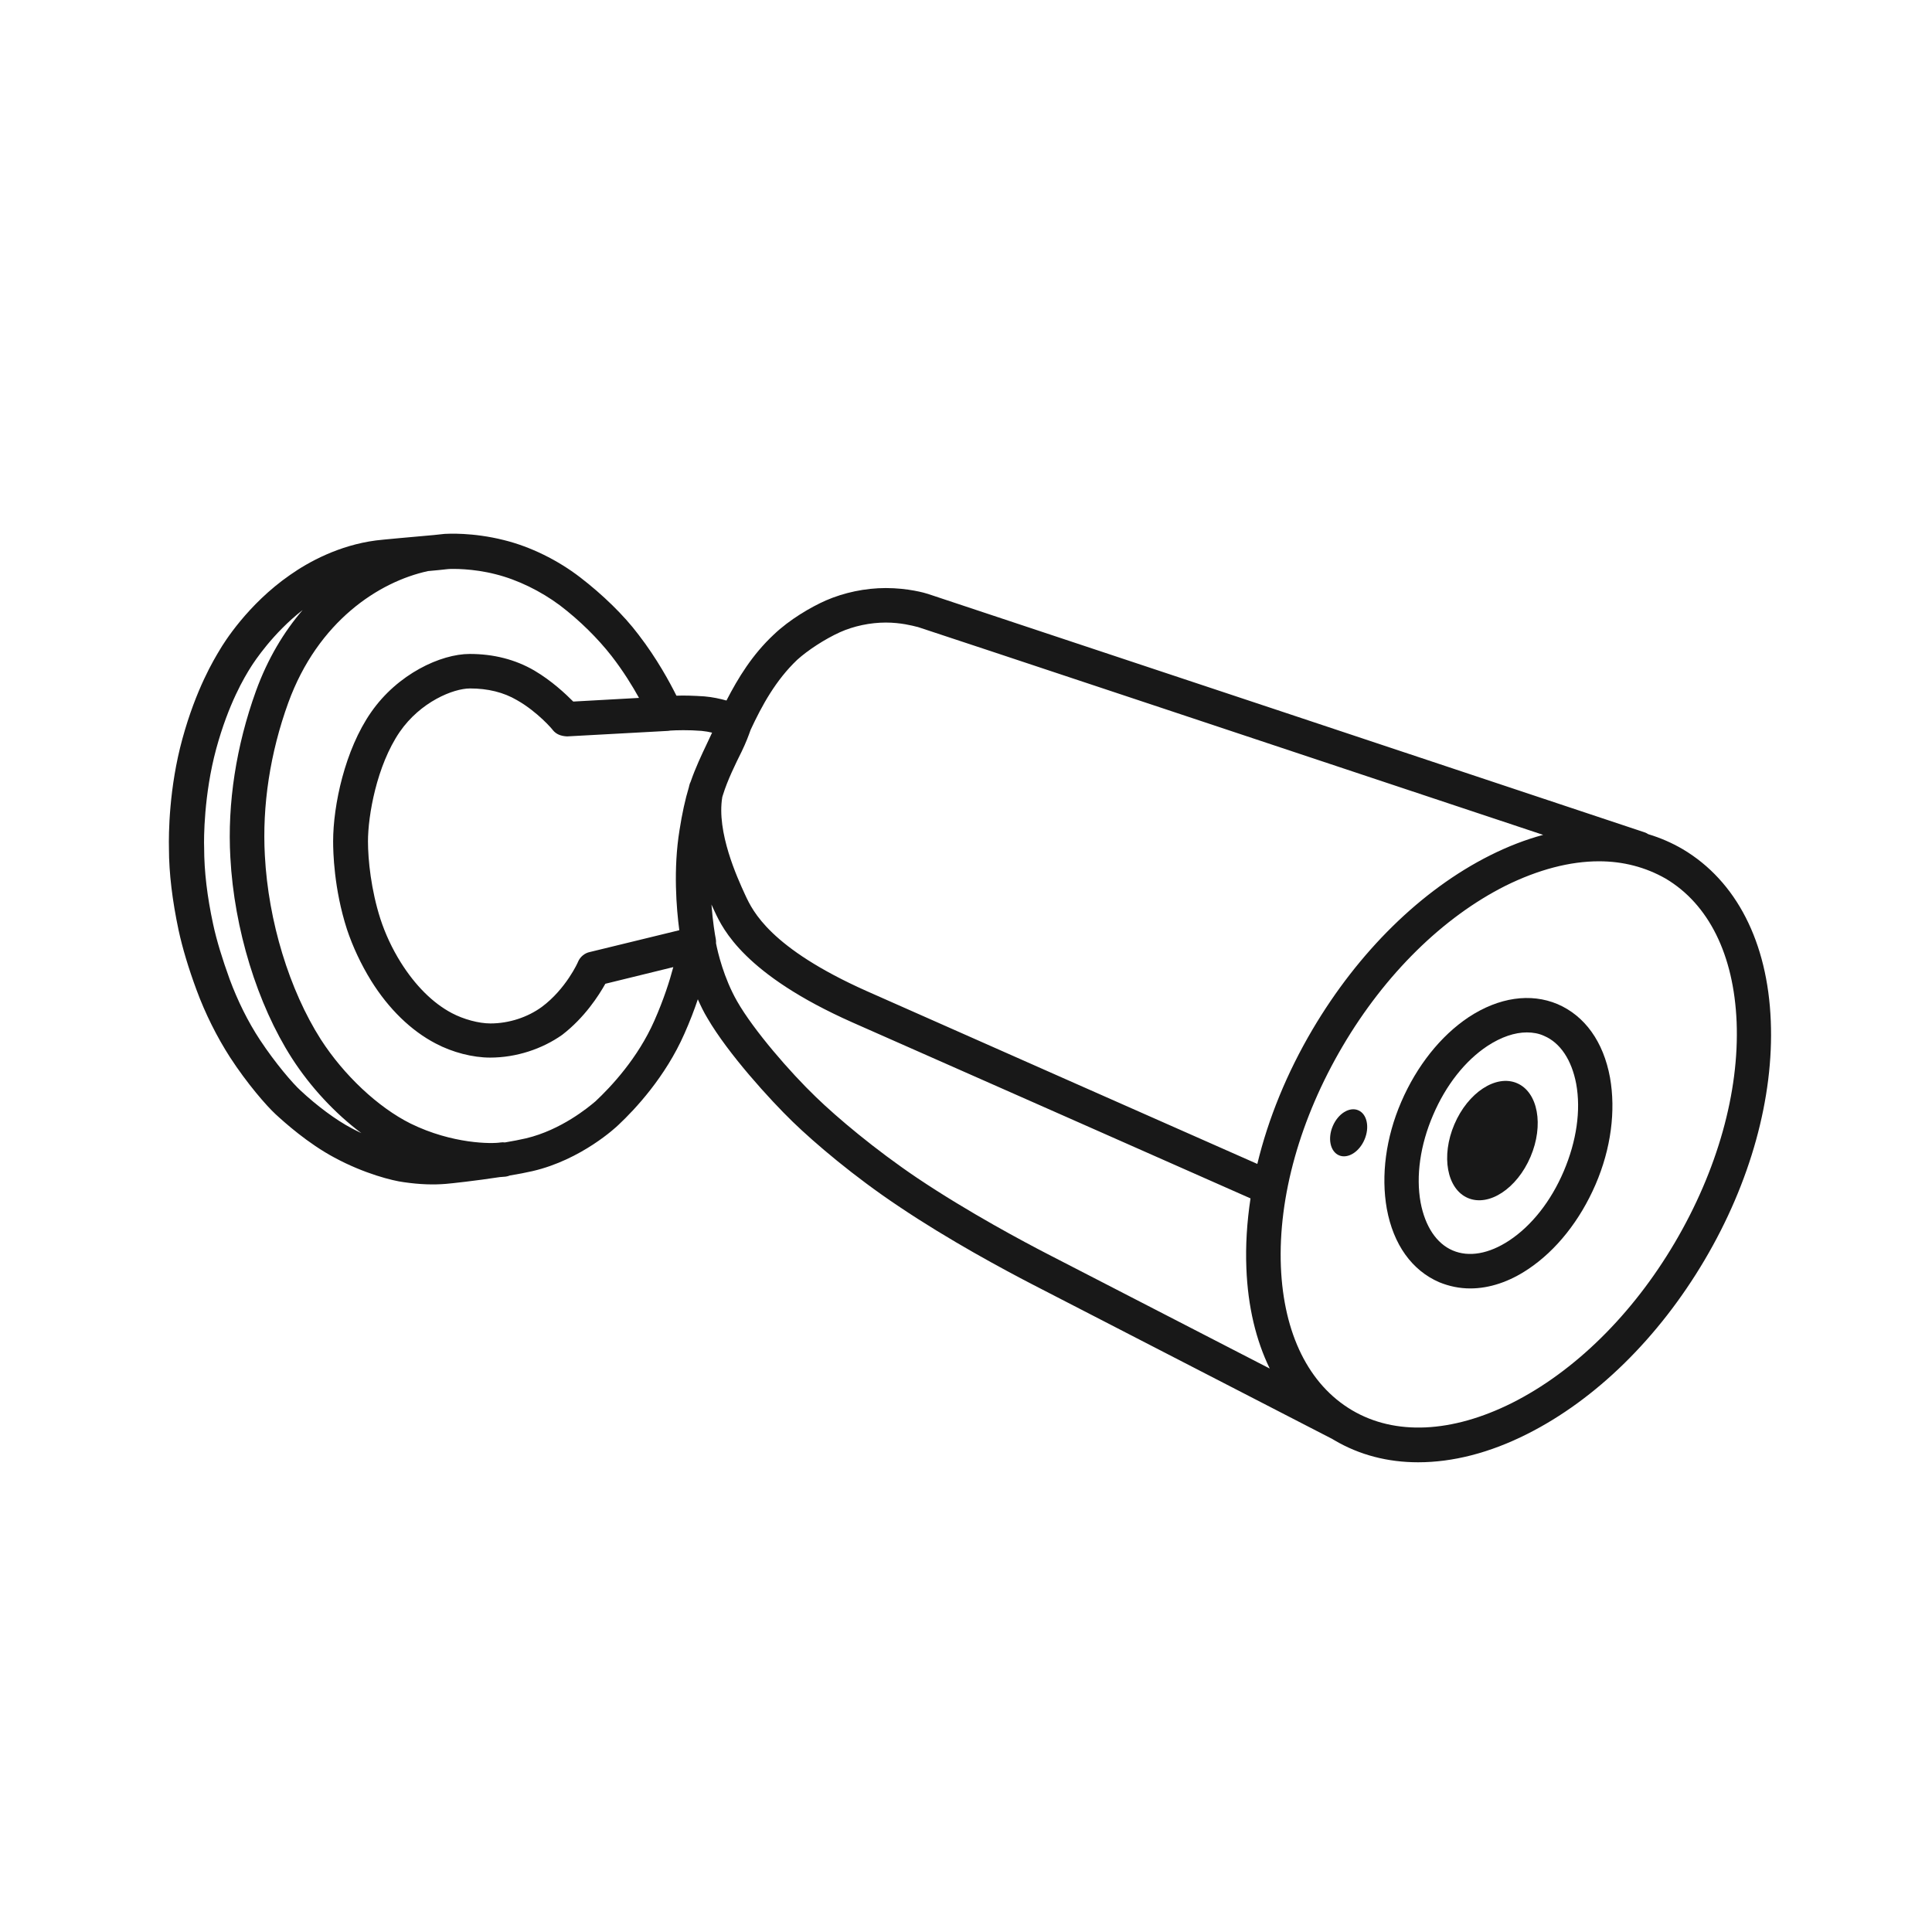 <svg width="56" height="56" viewBox="0 0 56 56" fill="none" xmlns="http://www.w3.org/2000/svg">
<path d="M44.362 33.532C44.755 32.613 44.58 31.656 43.97 31.396C43.361 31.136 42.548 31.67 42.156 32.589C41.763 33.508 41.938 34.465 42.548 34.725C43.157 34.985 43.97 34.451 44.362 33.532Z" fill="#181818"/>
<path fill-rule="evenodd" clip-rule="evenodd" d="M42.617 37.346C42.307 37.346 42.007 37.285 41.717 37.166C40.927 36.825 40.387 36.075 40.197 35.035C40.027 34.075 40.167 32.975 40.617 31.936C41.067 30.895 41.757 30.026 42.567 29.485C43.447 28.905 44.367 28.776 45.147 29.105C45.937 29.445 46.477 30.195 46.667 31.235C46.837 32.196 46.697 33.295 46.247 34.336C45.797 35.376 45.107 36.245 44.297 36.785C43.747 37.156 43.167 37.346 42.617 37.346ZM44.257 29.925C43.907 29.925 43.517 30.055 43.117 30.316C42.467 30.745 41.907 31.456 41.537 32.325C41.167 33.185 41.037 34.086 41.177 34.855C41.307 35.545 41.637 36.045 42.107 36.245C42.577 36.446 43.157 36.346 43.747 35.956C44.397 35.526 44.957 34.816 45.327 33.946C45.697 33.075 45.827 32.185 45.687 31.416C45.557 30.726 45.227 30.226 44.757 30.026C44.607 29.956 44.437 29.925 44.257 29.925Z" fill="#181818"/>
<path d="M39.37 32.182C39.624 32.29 39.705 32.671 39.551 33.031C39.397 33.392 39.066 33.596 38.812 33.488C38.558 33.379 38.477 32.999 38.632 32.638C38.786 32.278 39.116 32.073 39.37 32.182Z" fill="#181818"/>
<path fill-rule="evenodd" clip-rule="evenodd" d="M15.437 33.945C15.243 33.99 15.015 34.033 14.778 34.072C14.74 34.088 14.7 34.099 14.657 34.105C14.612 34.11 14.554 34.115 14.485 34.119C13.79 34.225 13.088 34.302 12.927 34.315C12.567 34.345 12.177 34.335 11.697 34.265C11.387 34.225 10.567 34.025 9.697 33.555C8.927 33.145 8.247 32.535 7.987 32.295C7.727 32.055 7.167 31.415 6.667 30.645C6.287 30.055 5.947 29.375 5.697 28.695C5.467 28.075 5.287 27.475 5.177 26.965C4.997 26.115 4.897 25.315 4.897 24.595C4.887 24.175 4.897 22.835 5.287 21.415C5.684 19.967 6.199 19.119 6.373 18.832L6.377 18.825C6.477 18.655 7.167 17.525 8.407 16.665C8.947 16.285 9.827 15.805 10.897 15.665C11.034 15.646 12.002 15.559 12.568 15.509L12.607 15.505L12.887 15.475L12.892 15.475C12.963 15.471 13.698 15.426 14.607 15.655C15.377 15.845 16.167 16.235 16.817 16.735C17.467 17.235 18.077 17.825 18.507 18.395C19.047 19.095 19.417 19.785 19.607 20.165C19.827 20.155 20.117 20.165 20.417 20.185C20.657 20.205 20.877 20.255 21.057 20.305C21.397 19.645 21.807 18.975 22.427 18.395C22.887 17.955 23.507 17.595 23.937 17.405C24.467 17.175 25.077 17.045 25.677 17.045C26.317 17.045 26.807 17.185 26.897 17.215C27.297 17.345 46.837 23.845 47.667 24.125C47.707 24.139 47.744 24.158 47.778 24.18C48.127 24.285 48.461 24.43 48.777 24.615C50.327 25.535 51.237 27.305 51.327 29.595C51.417 31.815 50.737 34.275 49.407 36.525C48.077 38.775 46.257 40.565 44.267 41.565C43.177 42.115 42.107 42.385 41.107 42.385C40.227 42.385 39.407 42.175 38.677 41.745C38.657 41.734 38.638 41.722 38.618 41.71L29.917 37.225C29.107 36.805 27.517 35.955 26.047 34.965C24.757 34.105 23.617 33.135 22.977 32.515C22.317 31.875 21.107 30.545 20.507 29.515C20.397 29.335 20.307 29.145 20.227 28.965C20.127 29.265 19.997 29.605 19.837 29.965C19.287 31.215 18.407 32.155 17.927 32.605C17.867 32.665 16.857 33.615 15.437 33.945ZM36.127 36.765C36.17 37.865 36.403 38.845 36.804 39.668L30.357 36.345C29.717 36.015 28.077 35.145 26.587 34.145C25.357 33.315 24.267 32.395 23.657 31.805C22.907 31.085 21.847 29.865 21.367 29.025C20.977 28.343 20.805 27.602 20.754 27.342C20.757 27.301 20.755 27.258 20.747 27.215C20.723 27.093 20.66 26.721 20.622 26.218C20.656 26.293 20.687 26.361 20.715 26.421L20.717 26.425L20.72 26.431C20.952 26.925 21.569 28.241 24.707 29.635C27.304 30.78 34.549 33.985 36.247 34.736C36.142 35.426 36.1 36.106 36.127 36.765ZM36.444 33.737C36.761 32.423 37.302 31.096 38.047 29.835C39.377 27.585 41.197 25.795 43.187 24.795C43.707 24.534 44.223 24.335 44.729 24.199C39.212 22.362 26.91 18.269 26.607 18.175C26.603 18.175 26.59 18.172 26.567 18.166C26.451 18.136 26.102 18.045 25.677 18.045C25.227 18.045 24.747 18.145 24.347 18.325C23.907 18.525 23.417 18.845 23.107 19.125C22.487 19.715 22.087 20.445 21.757 21.155C21.697 21.325 21.627 21.515 21.497 21.785C21.317 22.145 21.087 22.615 20.957 23.035C20.95 23.057 20.943 23.079 20.936 23.102C20.765 24.12 21.37 25.439 21.594 25.927L21.607 25.955C21.817 26.405 22.317 27.475 25.117 28.725C27.621 29.837 34.438 32.85 36.444 33.737ZM20.02 22.656C20.155 22.263 20.341 21.869 20.477 21.584C20.502 21.531 20.526 21.481 20.547 21.435C20.583 21.361 20.614 21.295 20.64 21.236C20.549 21.214 20.446 21.196 20.337 21.185C19.966 21.155 19.596 21.165 19.433 21.176C19.411 21.18 19.389 21.184 19.366 21.185L16.436 21.345C16.256 21.335 16.126 21.285 16.026 21.165C16.026 21.155 15.586 20.635 14.986 20.295C14.596 20.065 14.136 19.955 13.626 19.955C13.136 19.955 12.186 20.345 11.586 21.215C10.916 22.195 10.666 23.645 10.666 24.385C10.666 24.925 10.756 25.795 11.026 26.635C11.166 27.065 11.366 27.495 11.616 27.895C12.036 28.565 12.546 29.075 13.096 29.365C13.436 29.545 13.876 29.665 14.216 29.665C14.756 29.665 15.296 29.485 15.706 29.185C16.406 28.665 16.756 27.885 16.756 27.875C16.816 27.735 16.946 27.625 17.096 27.595L19.69 26.963C19.607 26.335 19.511 25.195 19.697 24.055C19.77 23.587 19.861 23.169 19.968 22.817C19.971 22.803 19.974 22.789 19.977 22.775C19.986 22.733 20.001 22.693 20.02 22.656ZM17.727 19.015C18.068 19.455 18.334 19.889 18.522 20.229L16.616 20.335C16.396 20.115 15.996 19.735 15.486 19.435C14.936 19.115 14.306 18.955 13.616 18.955C12.776 18.955 11.526 19.535 10.756 20.645C9.996 21.735 9.656 23.345 9.656 24.385C9.656 24.685 9.676 25.755 10.056 26.935C10.226 27.445 10.466 27.955 10.756 28.425C11.266 29.245 11.916 29.875 12.626 30.245C13.116 30.505 13.706 30.655 14.206 30.655C14.966 30.655 15.716 30.405 16.296 29.995C16.946 29.495 17.356 28.855 17.546 28.515L19.516 28.032C19.41 28.431 19.239 28.969 18.967 29.585C18.487 30.675 17.707 31.505 17.257 31.925C17.256 31.925 17.246 31.933 17.229 31.948C17.073 32.079 16.273 32.752 15.247 32.995C15.071 33.036 14.86 33.076 14.636 33.114C14.594 33.108 14.55 33.109 14.507 33.115C14.267 33.156 13.117 33.165 11.897 32.565C10.957 32.095 9.967 31.166 9.297 30.125C8.387 28.695 7.777 26.706 7.677 24.796C7.597 23.355 7.827 21.826 8.357 20.366C9.218 18.004 10.988 16.86 12.407 16.553L12.707 16.525L12.987 16.495C13.107 16.485 13.707 16.475 14.367 16.645C15.007 16.805 15.677 17.135 16.227 17.545C16.807 17.985 17.337 18.515 17.727 19.015ZM10.197 32.705C10.29 32.755 10.383 32.801 10.474 32.844C9.712 32.273 8.998 31.509 8.457 30.666C7.457 29.105 6.787 26.925 6.677 24.855C6.587 23.285 6.847 21.616 7.417 20.035C7.759 19.091 8.231 18.312 8.772 17.682C7.902 18.362 7.372 19.178 7.288 19.308C7.281 19.319 7.277 19.325 7.277 19.325C7.087 19.625 6.627 20.385 6.267 21.705C5.907 23.035 5.907 24.325 5.917 24.565C5.917 25.265 6.007 25.995 6.177 26.785C6.277 27.255 6.447 27.805 6.657 28.385C6.887 29.005 7.187 29.615 7.537 30.145C7.987 30.825 8.487 31.405 8.707 31.605C9.177 32.045 9.737 32.465 10.197 32.705ZM43.637 25.675C44.587 25.205 45.507 24.965 46.347 24.965C47.047 24.965 47.697 25.135 48.277 25.465C49.527 26.205 50.257 27.675 50.337 29.625C50.417 31.655 49.777 33.925 48.547 36.015C47.317 38.105 45.637 39.755 43.827 40.665C42.087 41.535 40.437 41.615 39.187 40.875C37.937 40.135 37.207 38.665 37.127 36.715C37.047 34.685 37.687 32.415 38.917 30.325C40.147 28.235 41.827 26.585 43.637 25.675Z" fill="#181818"/>
</svg>
